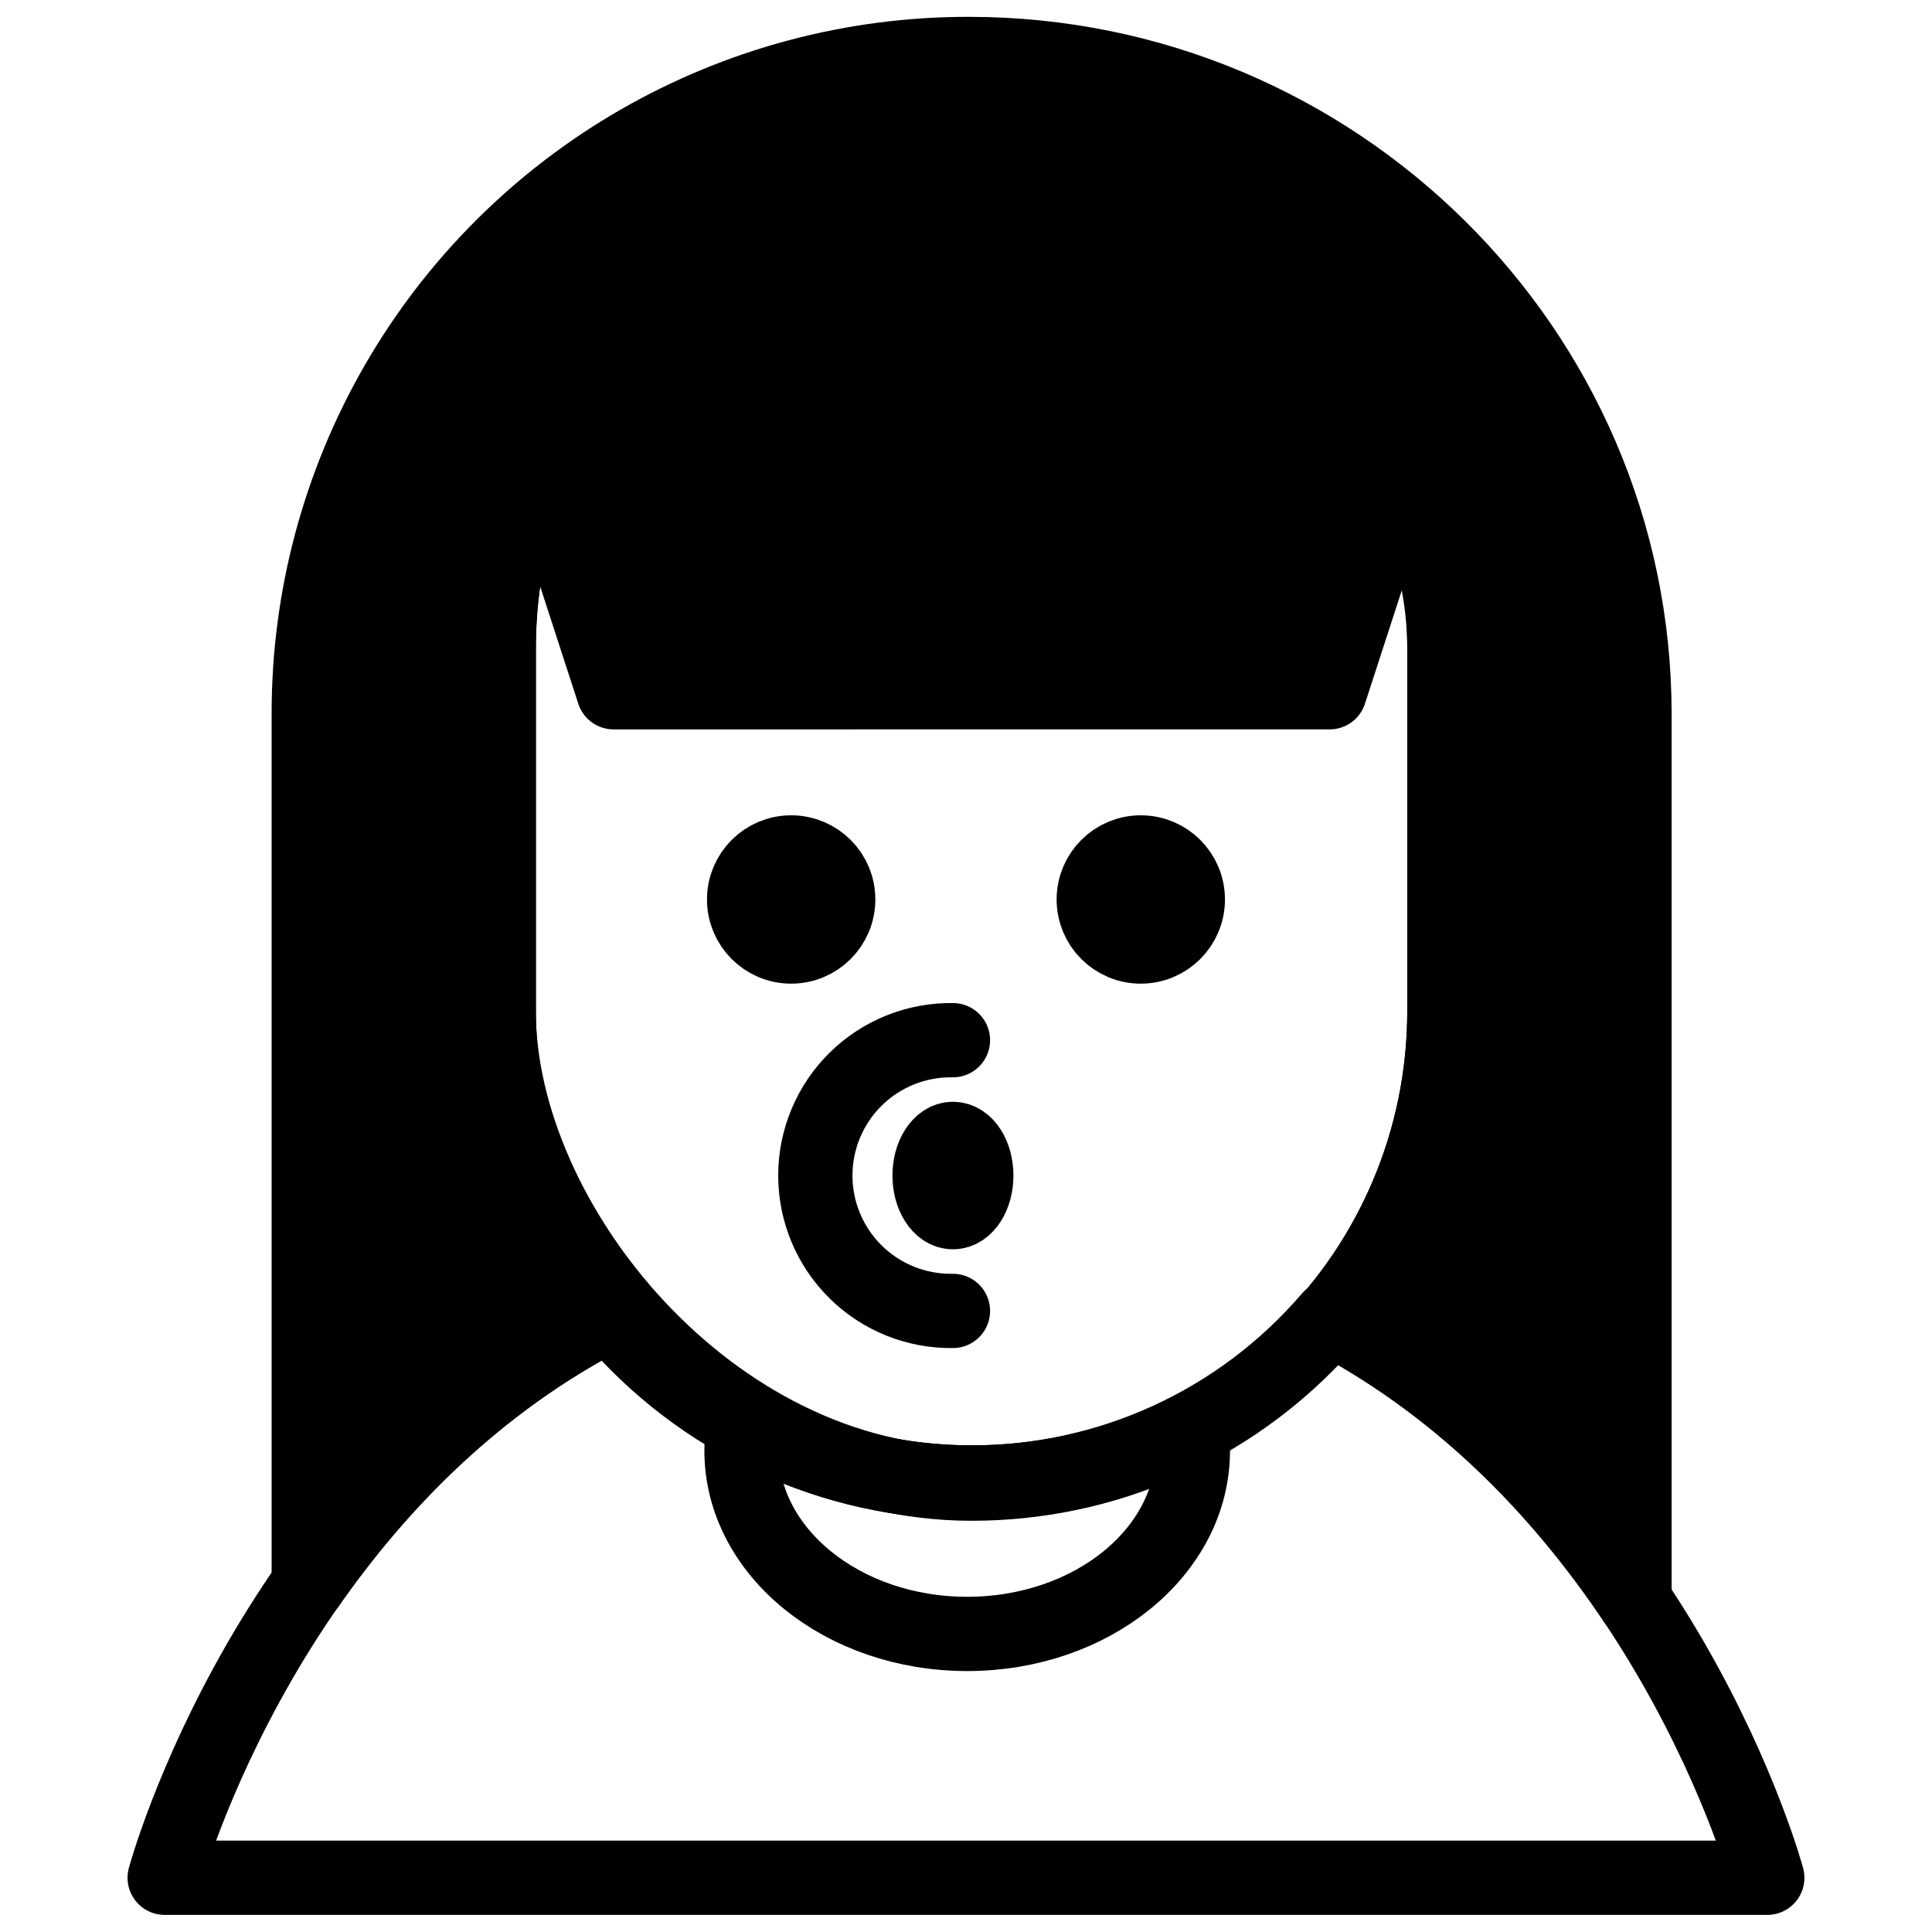 <?xml version="1.0" encoding="UTF-8"?>
<!-- Uploaded to: ICON Repo, www.svgrepo.com, Generator: ICON Repo Mixer Tools -->
<svg width="800px" height="800px" version="1.1" viewBox="144 144 512 512" xmlns="http://www.w3.org/2000/svg">
 <defs>
  <clipPath id="b">
   <path d="m177 482h446v169.9h-446z"/>
  </clipPath>
  <clipPath id="a">
   <path d="m215 148.09h372v430.91h-372z"/>
  </clipPath>
 </defs>
 <path transform="matrix(.984 0 0 .984 148.09 148.09)" d="m221.59 238.09c0 6.999-5.673 12.671-12.671 12.671s-12.671-5.673-12.671-12.671 5.673-12.671 12.671-12.671 12.671 5.673 12.671 12.671" stroke="#000000" stroke-linecap="round" stroke-linejoin="round" stroke-width="20"/>
 <path transform="matrix(.984 0 0 .984 148.09 148.09)" d="m315.75 238.09c0 6.999-5.673 12.671-12.671 12.671-6.995 0-12.667-5.673-12.667-12.671s5.673-12.671 12.667-12.671c6.999 0 12.671 5.673 12.671 12.671" stroke="#000000" stroke-linecap="round" stroke-linejoin="round" stroke-width="20"/>
 <path transform="matrix(.984 0 0 .984 148.09 148.09)" d="m252.49 348.9c-9.77 0.159-19.202-3.608-26.169-10.464-6.967-6.852-10.893-16.216-10.893-25.994 0-9.774 3.926-19.138 10.893-25.994 6.967-6.852 16.399-10.623 26.169-10.46" fill="none" stroke="#000000" stroke-linecap="round" stroke-linejoin="round" stroke-width="20"/>
 <path transform="matrix(.984 0 0 .984 148.09 148.09)" d="m258.78 312.44c0 5.45-2.815 9.869-6.292 9.869-3.474 0-6.288-4.418-6.288-9.869 0-5.45 2.815-9.869 6.288-9.869 3.478 0 6.292 4.418 6.292 9.869" stroke="#000000" stroke-linecap="round" stroke-linejoin="round" stroke-width="20"/>
 <path transform="matrix(.984 0 0 .984 148.09 148.09)" d="m317.11 386.52c-0.008-1.949-0.155-3.894-0.441-5.82-18.162 9.484-38.352 14.426-58.84 14.402-21.556 0.028-42.758-5.439-61.611-15.883-0.445 2.41-0.671 4.851-0.671 7.3 0 27.268 27.209 49.372 60.781 49.372 33.568 0 60.781-22.1 60.781-49.372zm0 0" fill="none" stroke="#000000" stroke-linecap="round" stroke-linejoin="round" stroke-width="20"/>
 <g clip-path="url(#b)">
  <path transform="matrix(.984 0 0 .984 148.09 148.09)" d="m354 350.81c-24.156 28.146-59.407 44.326-96.501 44.291-37.59 0.036-73.27-16.578-97.438-45.37-91.562 46.97-119.87 151.83-119.87 151.83h431.62s-27.88-103.26-117.81-150.75zm0 0" fill="none" stroke="#000000" stroke-linecap="round" stroke-linejoin="round" stroke-width="20"/>
 </g>
 <path transform="matrix(.984 0 0 .984 148.09 148.09)" d="m257.49 42.949c70.332 0 127.35 70.332 127.35 127.35v97.771c0 70.332-57.014 127.35-127.35 127.35s-127.35-70.332-127.35-127.35v-97.771c0-70.332 57.014-127.35 127.35-127.35zm0 0" fill="none" stroke="#000000" stroke-linecap="round" stroke-linejoin="round" stroke-width="20"/>
 <path d="m400.77 158.31c-30.715-0.047-60.898 8.008-87.508 23.348-26.613 15.344-48.707 37.43-64.055 64.035-15.348 26.605-23.41 56.789-23.375 87.504v230.67c18.254-26.145 44.082-53.266 79.605-71.535h0.004c-18.926-22.535-29.281-51.027-29.238-80.453v-96.207c-0.02-17.184 3.504-34.188 10.355-49.945l20.062 61.738 189.75-0.004 20.055-61.738v0.004c6.856 15.758 10.383 32.762 10.363 49.945v96.207c0.043 29.91-10.652 58.836-30.141 81.523 36.406 19.277 62.453 47.852 80.512 74.785v-234.99c-0.043-96.543-79.371-174.89-176.39-174.89z"/>
 <g clip-path="url(#a)">
  <path transform="matrix(.984 0 0 .984 148.09 148.09)" d="m256.78 10.381c-31.214-0.048-61.888 8.138-88.93 23.727-27.046 15.593-49.499 38.038-65.096 65.076-15.597 27.038-23.791 57.712-23.755 88.926v234.42c18.551-26.57 44.799-54.132 80.9-72.698h0.004c-19.233-22.902-29.757-51.857-29.714-81.761v-97.771c-0.02-17.463 3.561-34.743 10.524-50.757l20.389 62.742 192.84-0.004 20.381-62.742v0.004c6.967 16.014 10.552 33.294 10.532 50.757v97.771c0.044 30.396-10.826 59.792-30.631 82.849 36.998 19.591 63.468 48.629 81.821 76.001v-238.81c-0.044-98.112-80.661-177.73-179.26-177.73zm0 0" fill="none" stroke="#000000" stroke-linecap="round" stroke-linejoin="round" stroke-width="20"/>
 </g>
</svg>
